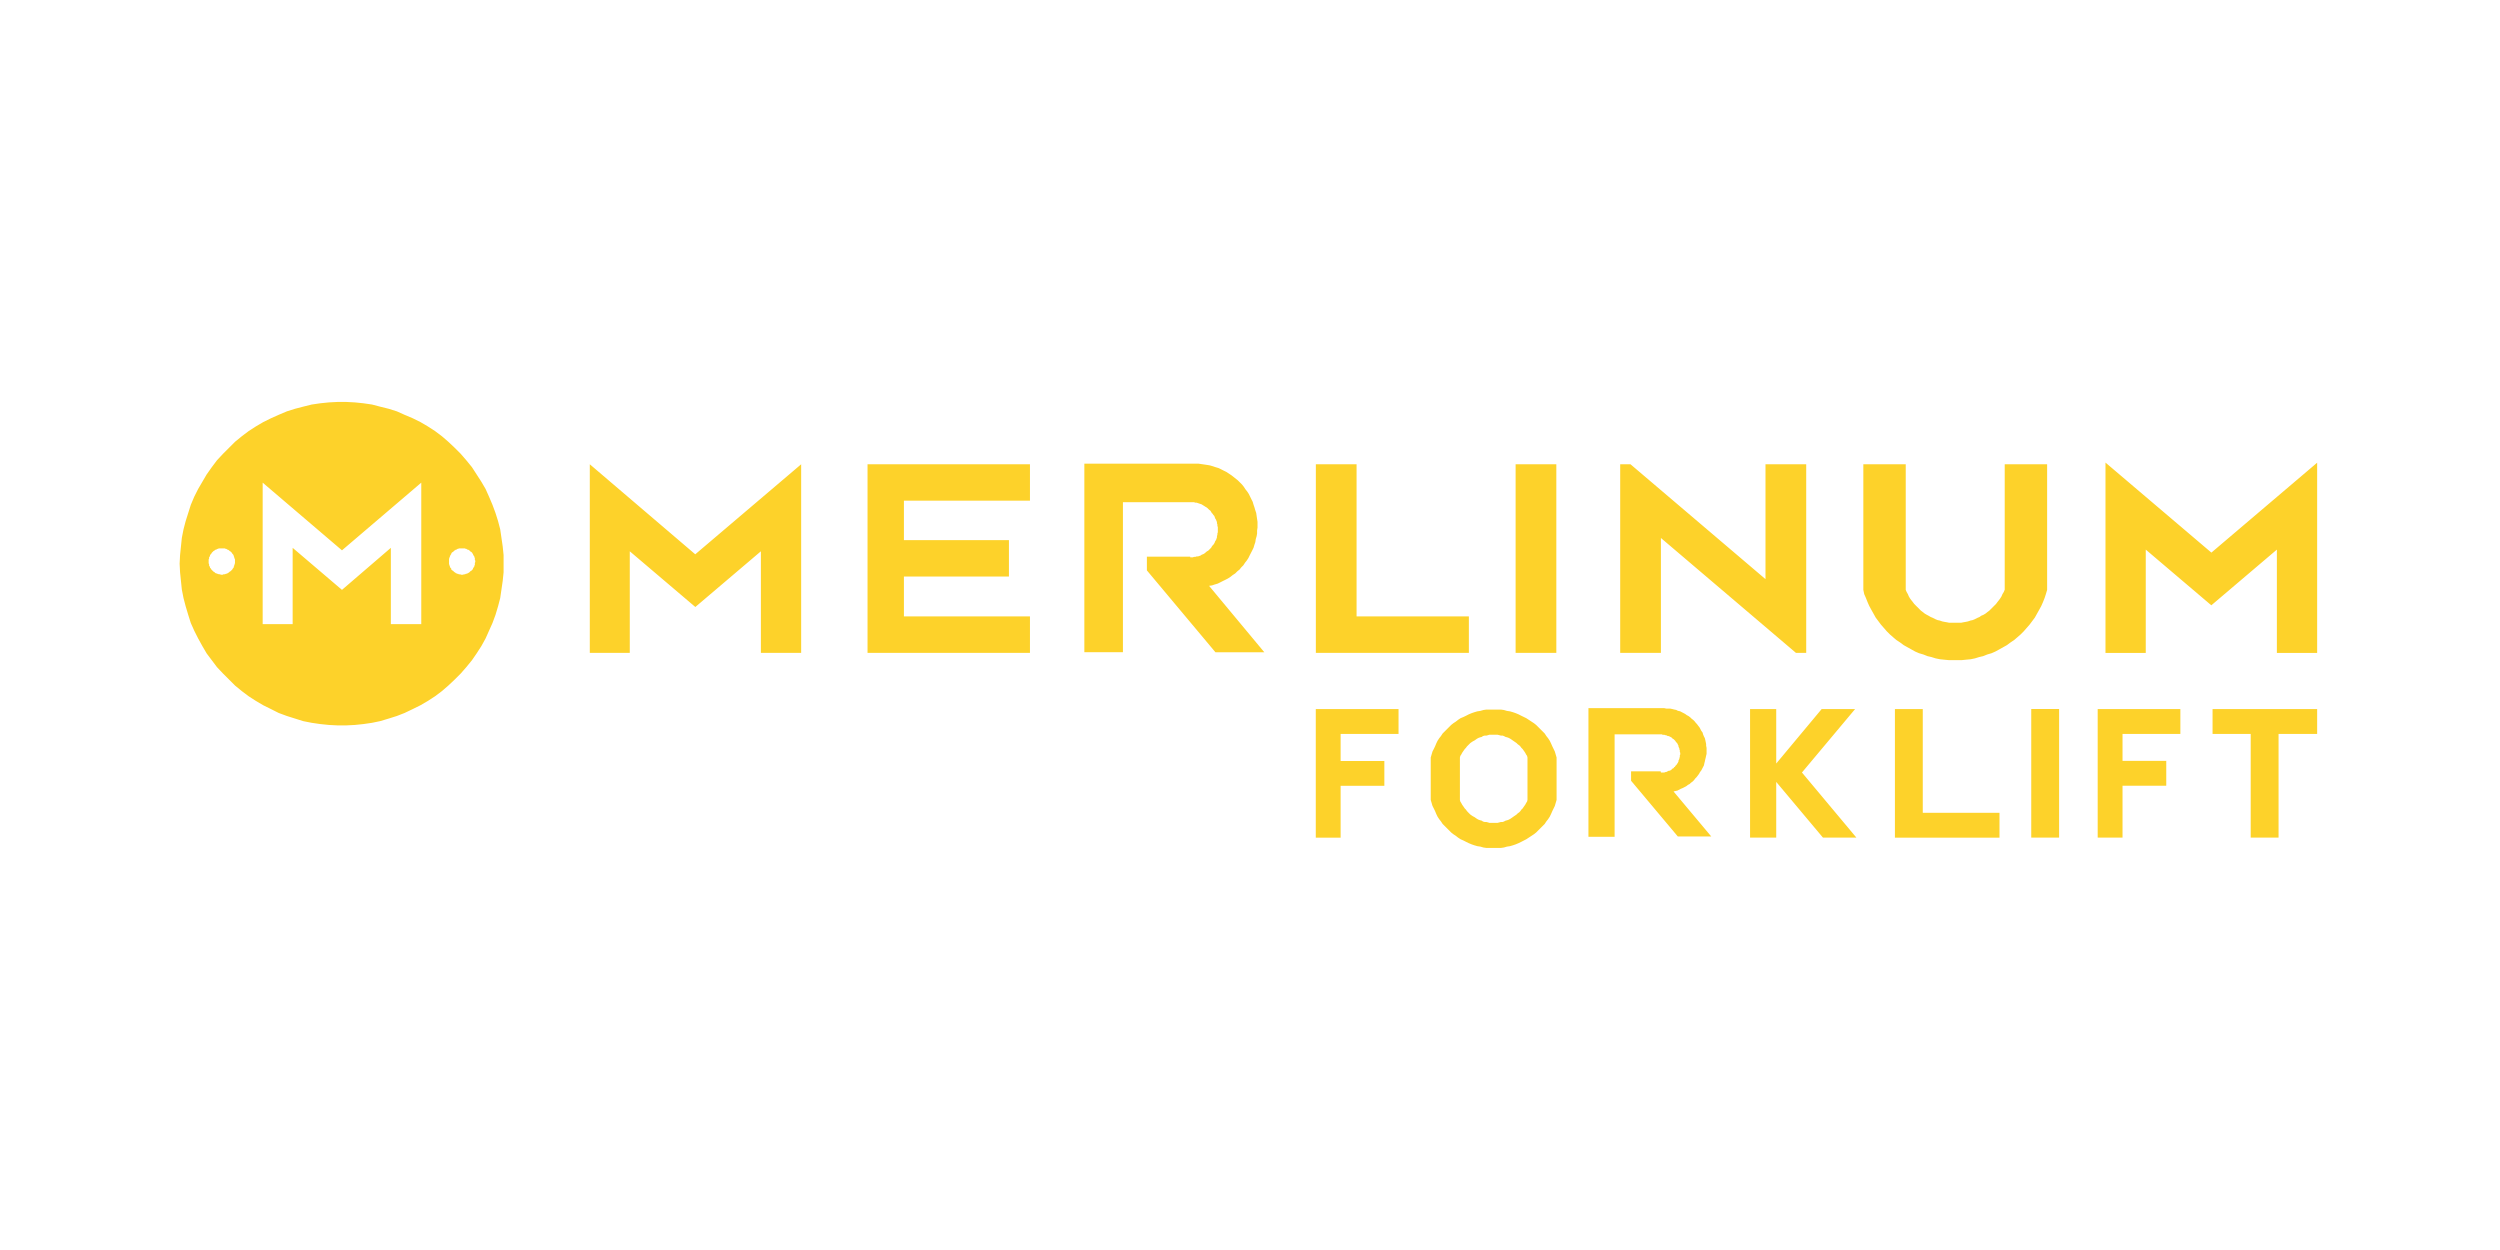 <?xml version="1.0" encoding="UTF-8"?>
<svg xmlns="http://www.w3.org/2000/svg" id="Layer_1" data-name="Layer 1" viewBox="0 0 340.16 170.08">
  <defs>
    <style>
      .cls-1 {
        fill: #fdd22a;
      }
    </style>
  </defs>
  <path class="cls-1" d="m85.67,88.83h-5.42v-25.66l14.35,12.25,14.41-12.25v25.66h-5.48v-13.82l-8.92,7.58-8.92-7.58v13.82Zm54.47-25.66h-22.1v25.66h22.1v-4.96h-17.15v-5.42h14.29v-4.96h-14.29v-5.37h17.15v-4.96Zm21.81,12.66h.35l.17-.06h.17l.18-.06h.18l.17-.06.18-.06.17-.12.17-.06.12-.06.17-.12.12-.12.17-.12.12-.06.12-.12.17-.17.12-.12.06-.12.12-.17.12-.12.12-.18.06-.12.06-.17.12-.17.06-.18.06-.17v-.17l.06-.18v-.17l.06-.17v-.7l-.06-.18v-.18l-.06-.17v-.18l-.06-.12-.06-.18-.12-.18-.06-.17-.06-.17-.12-.12-.12-.18-.12-.12-.06-.12-.12-.18-.17-.12-.12-.12-.12-.12-.17-.12-.12-.06-.17-.12-.12-.06-.17-.12-.17-.06-.18-.06-.17-.06-.18-.06h-.18l-.17-.06h-9.68v20.41h-5.25v-25.66h15.51l.41.06.41.06.41.06.35.06.41.12.35.12.41.12.35.17.35.18.35.17.35.23.35.23.29.23.29.23.29.23.29.29.29.29.23.29.23.35.23.29.23.35.17.35.17.35.18.35.12.41.12.35.12.41.12.35.06.41.06.41.06.41v.76l-.06.41v.41l-.06.35-.12.41-.06.41-.12.35-.12.41-.17.35-.18.35-.18.35-.17.35-.23.35-.23.29-.23.35-.29.29-.23.29-.29.23-.29.29-.35.23-.29.23-.35.23-.35.18-.35.17-.35.18-.35.17-.41.12-.35.12-.41.06,7.52,9.04h-6.65l-9.33-11.14v-1.87h5.89Zm22.63-12.66h-5.54v25.66h20.82v-4.96h-15.28v-20.71Zm27.18,0h-5.54v25.66h5.54v-25.66Zm32.6,25.66l-18.37-15.63v15.63h-5.54v-25.66h1.4l18.37,15.63v-15.63h5.54v25.66h-1.4Zm28.4-8.57l-.12.29-.18.29-.12.29-.18.29-.17.23-.23.29-.17.23-.23.23-.23.23-.23.23-.23.23-.23.17-.29.23-.29.17-.29.12-.23.17-.29.12-.35.18-.29.12-.29.06-.35.12-.29.06-.35.06-.29.06h-1.63l-.29-.06-.35-.06-.29-.06-.35-.12-.29-.06-.29-.12-.35-.18-.29-.12-.29-.17-.23-.12-.29-.17-.29-.23-.23-.17-.23-.23-.23-.23-.23-.23-.23-.23-.17-.23-.23-.29-.17-.23-.17-.29-.12-.29-.17-.29-.12-.29v-17.09h-5.77v17.09l.12.58.23.52.23.58.23.52.29.53.29.52.29.52.35.47.35.47.41.47.41.47.41.41.47.41.41.35.53.35.47.35.52.29.52.29.52.29.53.23.58.17.58.23.52.12.58.18.58.12.58.06.64.06h1.75l.58-.06.64-.06.58-.12.58-.18.52-.12.58-.23.58-.17.52-.23.53-.29.52-.29.52-.29.47-.35.52-.35.41-.35.47-.41.41-.41.41-.47.41-.47.35-.47.35-.47.29-.52.29-.52.29-.53.23-.52.23-.58.17-.52.17-.58v-17.09h-5.77v17.09Zm-219.58-5.72l-6.65,5.72-6.71-5.72v10.38h-4.08v-19.25l10.79,9.21,10.79-9.21v19.25h-4.14v-10.38Zm-24.79,1.87v-.29l.06-.12v-.18l.06-.06.06-.12v-.06l.06-.12.06-.06.06-.06.06-.12.06-.06.06-.06.06-.06.06-.06.12-.06.06-.06.06-.06h.12l.06-.06.12-.06h.06l.12-.06h.82l.12.06h.06l.12.06.06.06h.06l.12.06.06.06.06.06.12.06.06.06.06.06.06.06.06.12.06.06.06.06.06.12v.06l.06.12v.06l.06.12v.06l.06.12v.52l-.06.12v.12l-.06.06v.12l-.06.06v.12l-.06.06-.06.06-.06.12-.06.06-.06.06-.06.06-.06.06-.12.06-.06.06-.06.06-.12.06-.06.06h-.06l-.12.06h-.06l-.12.06h-.18l-.12.06h-.23l-.12-.06h-.17l-.12-.06h-.06l-.12-.06h-.06l-.12-.06-.06-.06-.06-.06-.12-.06-.06-.06-.06-.06-.06-.06-.06-.06-.06-.06-.06-.12-.06-.06-.06-.06v-.12l-.06-.06-.06-.12v-.17l-.06-.12v-.23Zm36.28,0v.06l-.06.12v.29l-.06.06v.12l-.06.06-.06.12-.06.06v.06l-.06.12-.06.06-.06.06-.06.06-.12.06-.06.06-.06.06-.06.06-.12.06-.06.06h-.12l-.06.06h-.12l-.06.06h-.17l-.12.06h-.29l-.06-.06h-.23l-.06-.06h-.12l-.06-.06h-.12l-.06-.06-.06-.06-.12-.06-.06-.06-.06-.06-.06-.06-.12-.06-.06-.06-.06-.06v-.12l-.06-.06-.06-.06-.06-.12v-.06l-.06-.12v-.06l-.06-.12v-.76l.06-.06v-.12l.06-.06v-.12l.06-.06.06-.12.06-.06v-.06l.06-.12.06-.06.12-.06.06-.06.06-.06.06-.06.12-.06.06-.06h.06l.12-.06.06-.06h.12l.06-.06h.87l.06.06h.12l.06.06.12.06h.06l.12.06.06.06.06.06.06.06.12.06.06.06.06.06.06.12.06.06v.06l.06.12.06.06.06.12v.06l.06.12v.23l.06.12v.12Zm3.85.29v-1.17l-.12-1.17-.17-1.17-.17-1.17-.29-1.11-.35-1.11-.41-1.11-.47-1.11-.47-1.05-.58-.99-.64-.99-.64-.99-.76-.93-.76-.88-.82-.82-.87-.82-.88-.76-.93-.7-.99-.64-.99-.58-1.05-.52-1.11-.47-1.05-.47-1.11-.35-1.17-.29-1.11-.29-1.17-.17-1.17-.12-1.17-.06h-1.17l-1.17.06-1.17.12-1.17.17-1.17.29-1.11.29-1.11.35-1.11.47-1.05.47-1.05.52-.99.58-.99.64-.93.7-.93.76-.82.82-.82.82-.82.88-.7.93-.7.99-.58.99-.58.99-.53,1.05-.47,1.11-.35,1.11-.35,1.11-.29,1.11-.23,1.17-.12,1.17-.12,1.17-.06,1.17.06,1.17.12,1.17.12,1.17.23,1.17.29,1.11.35,1.17.35,1.11.47,1.05.53,1.05.58,1.05.58.99.7.93.7.93.82.87.82.82.82.82.93.76.93.7.99.64.99.58,1.05.52,1.05.53,1.11.41,1.11.35,1.11.35,1.17.23,1.17.17,1.17.12,1.17.06h1.17l1.17-.06,1.17-.12,1.17-.17,1.11-.23,1.17-.35,1.11-.35,1.05-.41,1.11-.53,1.05-.52.99-.58.99-.64.93-.7.88-.76.87-.82.82-.82.76-.87.76-.93.64-.93.64-.99.58-1.05.47-1.05.47-1.05.41-1.11.35-1.17.29-1.11.17-1.17.17-1.17.12-1.17v-1.17Zm246.76-13.76v25.9h-5.48v-14.06l-8.92,7.58-8.92-7.58v14.06h-5.48v-25.9l14.41,12.25,14.41-12.25Zm-132.86,36.92h7.87v-3.38h-11.26v17.5h3.38v-7.06h5.95v-3.38h-5.95v-3.67Zm12.25,3.21l.12-.41.12-.41.18-.35.17-.35.17-.41.17-.35.23-.35.23-.29.23-.35.29-.29.29-.29.29-.29.29-.29.29-.23.35-.23.29-.23.35-.23.41-.17.35-.17.35-.18.41-.17.35-.12.41-.12.41-.06.41-.12.41-.06h1.98l.41.06.41.12.41.06.41.12.35.12.41.17.35.18.35.17.35.17.35.23.35.23.35.23.29.23.29.29.29.29.29.29.29.29.23.35.23.29.23.35.17.35.18.41.17.35.17.35.12.41.12.41v5.77l-.12.41-.12.41-.17.35-.17.35-.18.41-.17.35-.23.35-.23.29-.23.35-.29.29-.29.29-.29.29-.29.29-.29.23-.35.23-.35.23-.35.23-.35.18-.35.18-.35.17-.41.17-.35.12-.41.12-.41.06-.41.12-.41.06h-1.98l-.41-.06-.41-.12-.41-.06-.41-.12-.35-.12-.41-.17-.35-.17-.35-.18-.41-.18-.35-.23-.29-.23-.35-.23-.29-.23-.29-.29-.29-.29-.29-.29-.29-.29-.23-.35-.23-.29-.23-.35-.17-.35-.17-.41-.17-.35-.18-.35-.12-.41-.12-.41v-5.77Zm3.97,5.77l.06.23.12.18.12.23.12.17.12.17.12.18.17.17.12.18.17.18.12.12.17.17.17.12.18.12.23.12.17.12.17.12.23.12.18.06.23.06.17.12.23.06h.23l.23.06.18.06h1.11l.23-.06.23-.06h.23l.17-.06.23-.12.23-.06.17-.06.23-.12.18-.12.17-.12.17-.12.18-.12.17-.12.17-.17.18-.12.17-.18.12-.18.18-.17.12-.18.12-.17.12-.17.12-.23.12-.18.06-.23v-5.77l-.06-.23-.12-.17-.12-.23-.12-.18-.12-.17-.12-.17-.18-.18-.12-.17-.17-.17-.18-.12-.17-.17-.17-.12-.18-.12-.17-.12-.17-.12-.18-.12-.23-.12-.17-.06-.23-.06-.23-.12-.17-.06h-.23l-.23-.06-.23-.06h-1.11l-.18.06-.23.06h-.23l-.23.06-.17.12-.23.06-.18.06-.23.12-.17.12-.17.12-.23.12-.18.12-.17.12-.17.17-.12.12-.17.17-.12.17-.17.18-.12.17-.12.17-.12.18-.12.23-.12.17-.06.23v5.77Zm27.35-3.73h.47l.12-.06h.12l.12-.06.12-.06.12-.06h.12l.12-.06.12-.06.06-.12.12-.06.12-.06.06-.12.12-.06.06-.12.06-.06.12-.12.06-.12.06-.06.06-.12.06-.12v-.12l.06-.12.06-.12v-.12l.06-.12v-.23l.06-.12v-.23l-.06-.12v-.23l-.06-.12v-.12l-.06-.12-.06-.12v-.12l-.06-.12-.06-.12-.06-.12-.06-.06-.12-.12-.06-.12-.06-.06-.12-.12-.06-.06-.12-.06-.12-.12-.06-.06-.12-.06-.12-.06-.12-.06h-.12l-.12-.06-.12-.06h-.12l-.12-.06h-.23l-.12-.06h-6.42v13.94h-3.56v-17.5h10.32l.29.06h.52l.29.06.23.06.29.06.23.12.29.06.23.12.23.12.23.12.23.17.23.12.23.17.17.17.23.18.18.17.18.23.17.18.17.23.18.23.12.23.12.23.17.23.06.23.12.29.12.23.06.23.06.29.06.29v.23l.06.29v.82l-.06.23-.06.29-.06.23-.06.29-.06.23-.06.29-.12.23-.12.23-.12.23-.18.23-.12.23-.17.23-.18.23-.17.17-.17.23-.18.18-.23.17-.18.17-.23.12-.23.18-.23.12-.23.12-.29.12-.23.12-.23.12-.29.06-.23.06,5.13,6.12h-4.55l-6.36-7.58v-1.28h4.03Zm12.13-8.63h3.56v7.41l6.18-7.41h4.55l-7.23,8.63,7.41,8.86h-4.55l-6.36-7.58v7.58h-3.56v-17.5Zm33.94,14.11h-10.44v-14.11h-3.79v17.5h14.23v-3.38Zm4.32,3.38h3.79v-17.5h-3.79v17.5Zm9.04-17.5v17.5h3.38v-7.06h5.95v-3.38h-5.95v-3.67h7.87v-3.38h-11.26Zm24.61,17.5v-14.11h5.25v-3.38h-14.23v3.38h5.19v14.11h3.79Z"></path>
</svg>
